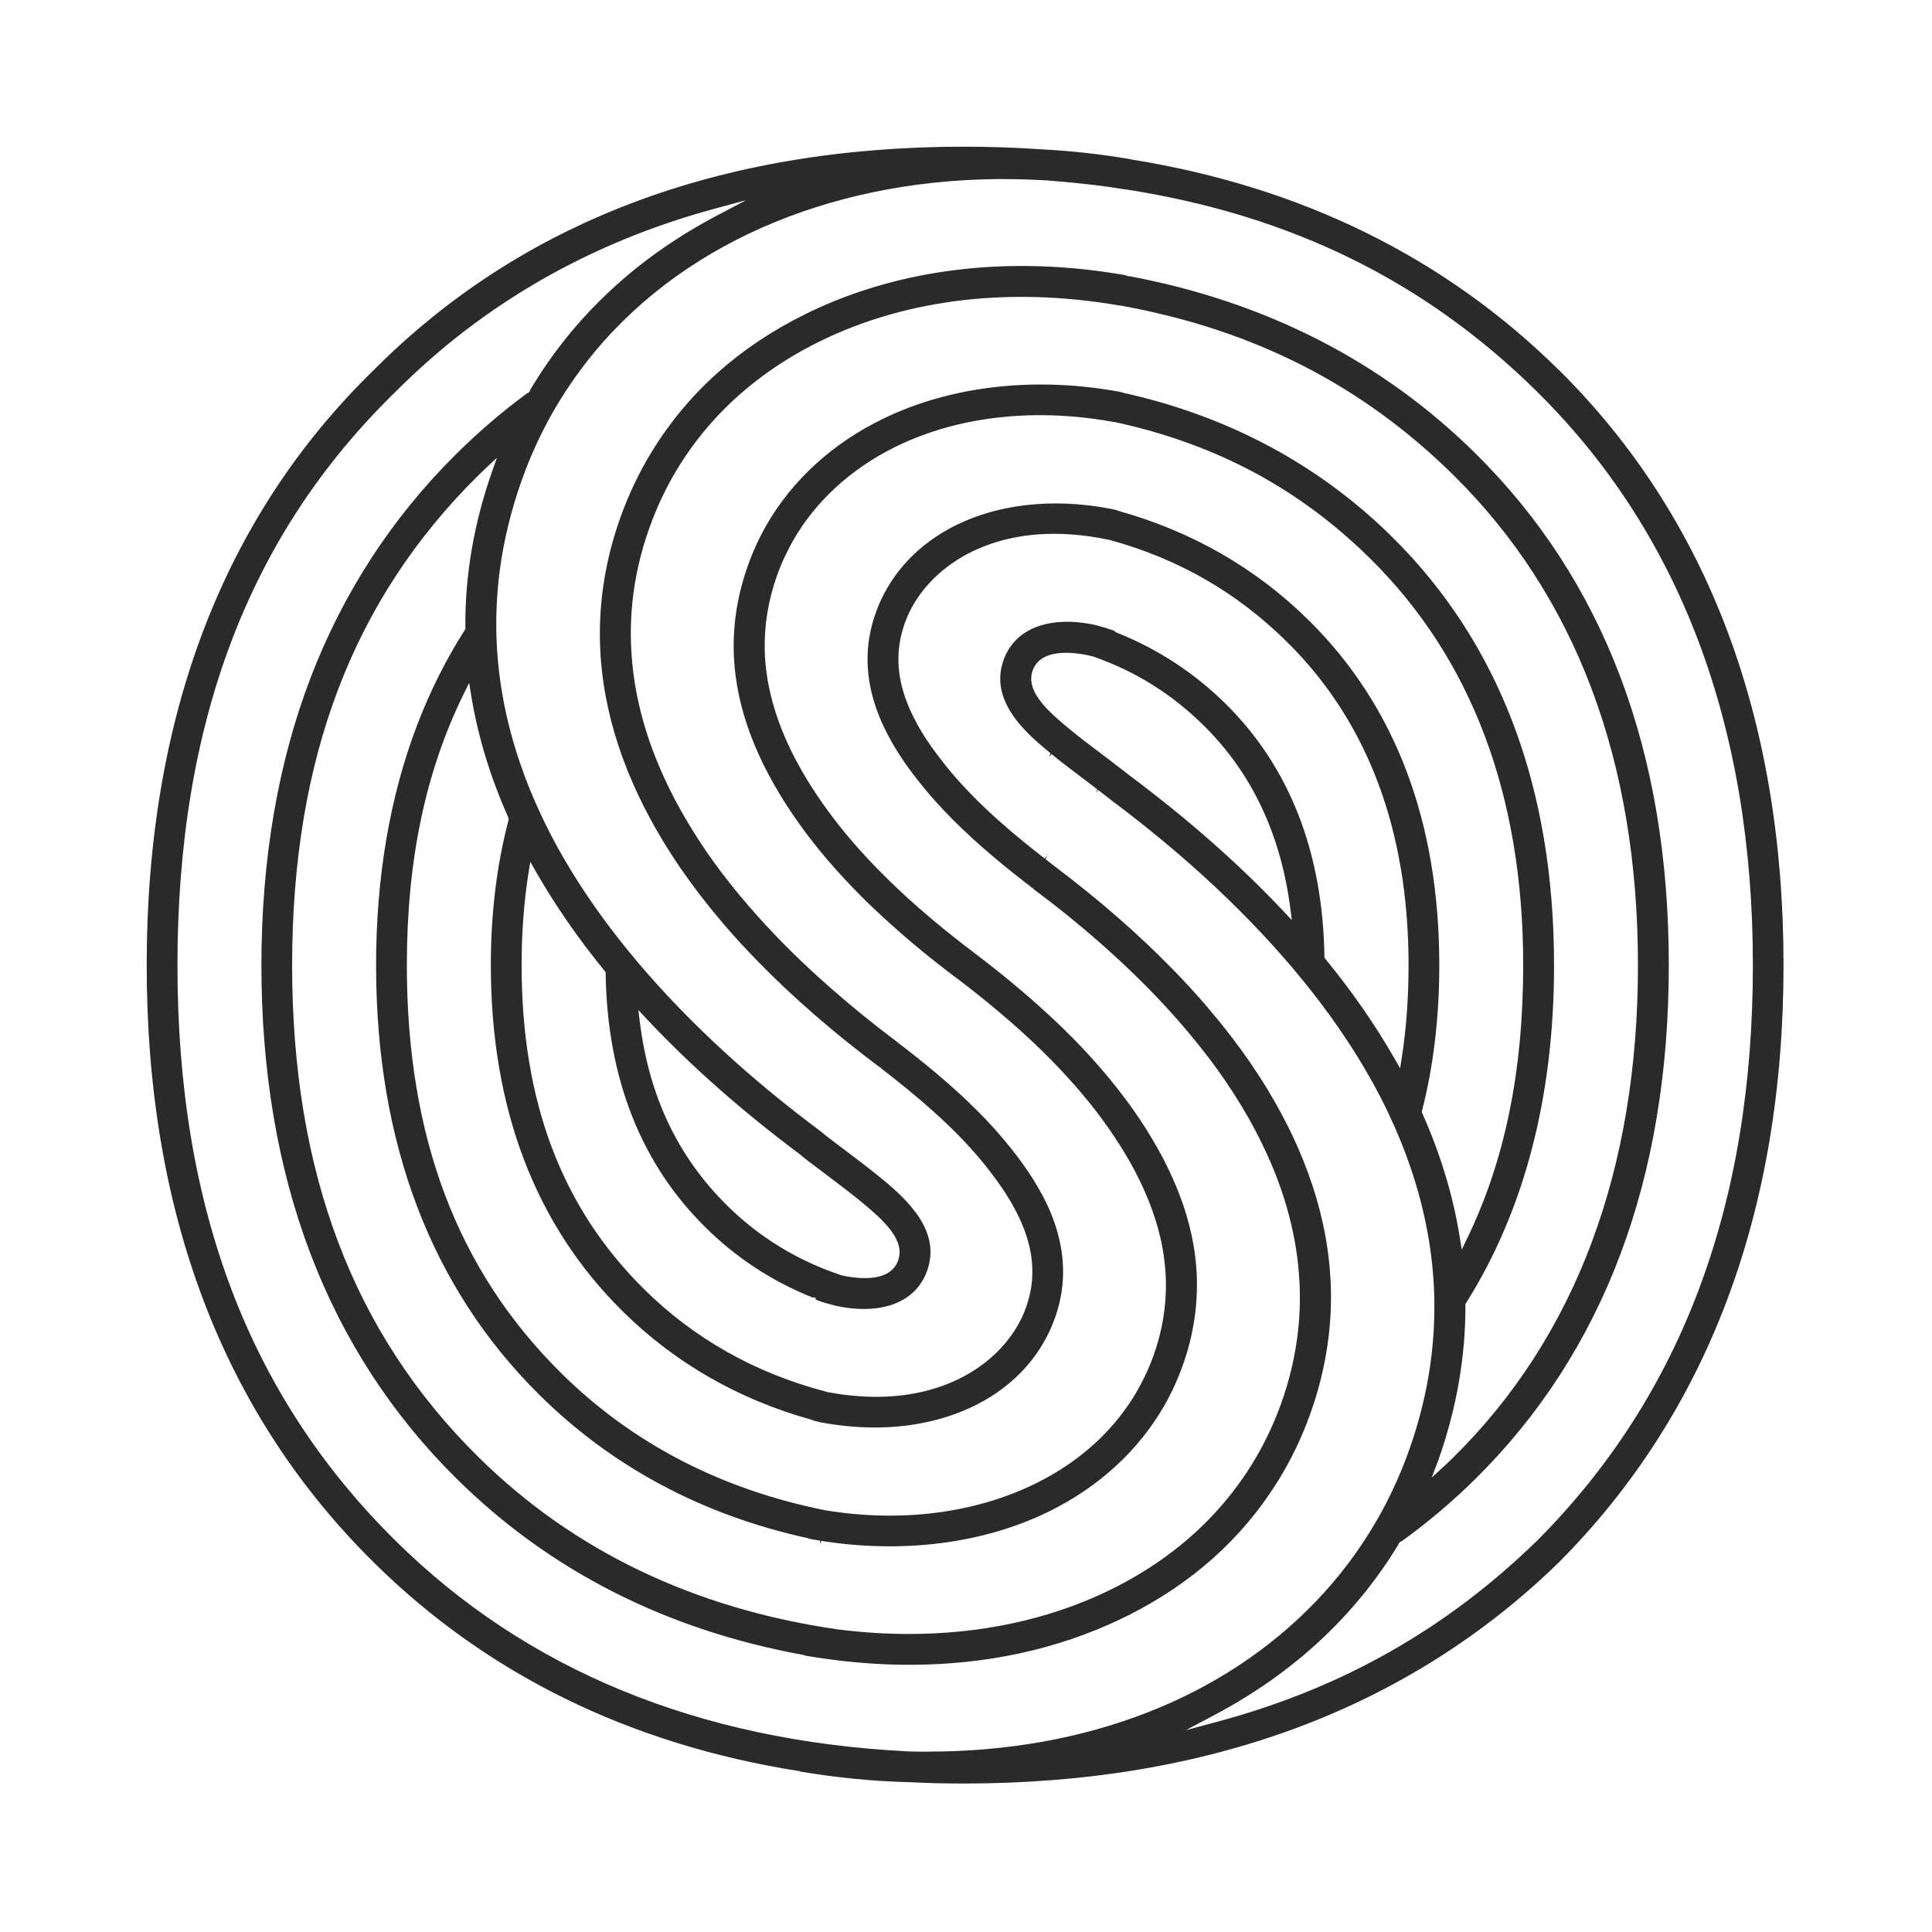 <?xml version="1.0" encoding="UTF-8"?> <svg xmlns="http://www.w3.org/2000/svg" width="1080" height="1080" viewBox="0 0 1080 1080" fill="none"><path d="M871.369 206.804C807.762 143.953 727.403 104.376 632.489 89.159L631.307 88.876C614.791 86.111 598.393 84.316 582.468 83.489L581.759 83.441C567.724 82.496 553.287 82 538.827 82C402.445 82 291.463 123.987 208.978 206.804C124.72 288.841 82 400.791 82 539.535C82 678.28 124.72 790.23 209.001 873.472C272.065 935.827 351.904 975.049 446.275 989.982L446.582 990.03L446.795 990.101C447.244 990.29 447.669 990.384 448.071 990.431C467.919 993.763 487.837 995.701 507.33 996.22H507.921C518.246 996.764 528.643 997 538.803 997C675.161 997 787.04 955.438 871.298 873.496C954.706 789.734 997 677.358 997 539.488C997 401.618 954.729 289.219 871.346 206.733L871.369 206.804ZM518.884 979.208C515.317 979.208 511.749 979.161 508.157 979.066L507.378 979.019C390.489 973.136 294.11 933.511 221.075 861.256C139.062 780.212 99.201 674.996 99.201 539.559C99.201 404.123 139.062 298.836 221.028 219.091C269.82 170.062 329.647 135.683 398.972 116.804L417.094 111.89L400.484 120.656C355.59 144.355 320.526 177.198 296.236 218.216V218.689L295.764 219.043L295.386 219.681H294.89C281.162 229.747 267.859 241.112 255.336 253.493C219.327 289.077 191.824 331.301 173.559 379.006C155.342 426.687 146.127 480.725 146.127 539.559C146.127 658.456 182.869 755.071 255.336 826.688C307.2 877.985 372.295 911.088 448.851 925.076L449.418 925.241C449.867 925.43 450.363 925.525 450.883 925.643C455.655 926.446 460.452 927.155 465.225 927.77C465.603 927.84 465.816 927.864 466.028 927.888C480.3 929.707 494.5 930.629 508.299 930.629C551.137 930.629 590.809 922.052 626.227 905.181C627.361 904.638 628.495 904.118 629.606 903.527L630.126 903.291C666.135 885.31 694.442 860.004 714.242 828.106L714.88 827.114C721.685 815.985 727.45 804.076 731.963 791.671L732.601 789.899C740.658 767.287 744.51 744.013 743.99 720.763C743.706 710.627 742.667 700.467 740.847 690.567C737.421 672.018 731.183 653.116 722.299 634.379C718.471 626.345 714.053 618.17 709.209 610.089L708.902 609.569C705.783 604.395 702.404 599.173 698.86 593.998C691.866 583.838 683.998 573.607 675.468 563.636L674.972 563.022C668.829 555.839 662.307 548.727 655.573 541.851C636.222 521.98 613.633 502.321 588.422 483.395L587.241 482.473C586.343 481.788 585.445 481.103 584.547 480.347L585.303 478.315L584.027 479.945C568.126 467.611 547.782 450.906 531.336 431.271C529.186 428.672 527.131 426.144 525.264 423.663C519.759 416.527 515.411 409.888 511.961 403.366C503.762 388.032 500.762 373.808 502.865 359.891C503.455 355.921 504.448 352.046 505.889 348.029C507.307 344.083 509.173 340.232 511.442 336.57C526.587 311.926 562.998 289.786 619.848 301.742L620.438 301.86C658.928 312.445 691.417 331.135 719.605 358.993C764.593 403.485 787.395 464.233 787.395 539.512C787.395 557.729 786.119 575.167 783.591 591.352L782.669 597.188L779.739 592.061C768.894 573.087 755.804 554.232 740.847 535.968L740.375 535.424V534.692C739.43 476.259 720.834 428.719 685.132 393.419C667.836 376.336 647.611 363.057 624.951 353.913L624.36 353.676L623.368 353.298V352.968C622.896 352.684 622.376 352.424 621.832 352.235C619.186 351.29 616.54 350.487 613.94 349.849L613.137 349.565C592.179 344.769 574.718 348.715 565.786 360.221C563.896 362.584 562.337 365.349 561.179 368.444C557.115 379.36 559.076 390.087 567.157 401.216C573.158 409.462 581.31 416.173 587.241 421.064L586.532 423.167L587.855 421.56C593.597 426.262 599.598 430.799 605.269 435.052C608.01 437.107 610.727 439.163 613.397 441.242L612.594 443.204L613.846 441.573C615.973 443.204 618.028 444.787 620.06 446.417L621.265 447.362C639.931 461.326 657.369 475.716 673.105 490.058C691.299 506.669 707.981 523.87 722.677 541.237C729.884 549.766 736.618 558.343 742.714 566.731C752.094 579.632 760.435 592.651 767.5 605.482C770.855 611.601 773.738 617.201 776.29 622.612L776.478 623.061C781.11 632.819 785.15 642.79 788.505 652.667L788.623 653.022C796.586 676.413 801.004 700.207 801.737 723.717C802.091 736.5 801.406 749.377 799.681 761.971L799.587 762.538C797.366 778.416 793.396 794.53 787.749 810.503C782.811 824.373 776.691 837.699 769.508 850.057C760.222 866.171 748.952 881.199 736.027 894.737C683.927 949.389 607.112 979.161 518.837 979.161L518.884 979.208ZM348.053 733.003C377.234 761.853 412.723 782.244 453.529 793.609L454.285 793.893C454.829 794.152 455.372 794.318 455.868 794.412L456.459 794.53C456.861 794.601 457.286 794.719 457.688 794.767L458.396 795.027C468.462 796.941 478.929 797.98 489.089 797.98C511.394 797.98 532.258 792.924 549.365 783.378L549.861 783.118C568.858 772.391 582.562 756.513 589.556 737.185L590.1 735.673C592.462 728.679 593.833 721.59 594.187 714.549C594.849 701.034 591.801 686.975 585.09 672.845C582.255 666.962 578.853 661.055 574.718 654.864L574.174 654.108C570.37 648.532 566.117 642.956 561.155 637.049C555.272 630.008 548.703 623.085 541.119 615.831C528.477 603.733 515.435 593.289 505.487 585.539L505.275 585.35C504.117 584.571 503.124 583.791 502.156 582.964H502.108L501.045 582.113C488.097 572.379 475.621 562.242 463.925 551.94C448.732 538.59 434.981 525.004 423.049 511.607L422.529 511.016C416.575 504.33 411.069 497.714 406.155 491.381C402.185 486.278 398.31 481.009 394.648 475.692C388.032 465.957 382.125 456.199 377.116 446.7L376.879 446.204C372.886 438.549 369.318 430.752 366.294 423.049C358.946 404.382 354.527 385.622 353.157 367.286C352.353 357.079 352.471 346.777 353.511 336.641C354.929 322.818 358.095 308.878 362.962 295.22C366.625 284.966 371.114 275.16 376.289 266.087L376.903 265.024C384.346 252.194 393.419 240.309 403.863 229.652C419.67 213.562 438.738 200.141 460.499 189.744C508.299 166.92 565.361 160.375 625.542 170.747C625.92 170.795 626.227 170.818 626.487 170.818L627.55 171.031C701.365 184.546 761.805 215.523 812.653 265.756C880.986 333.309 915.625 425.435 915.625 539.583C915.625 653.73 880.986 746.943 812.653 814.473C810.716 816.363 808.778 818.253 806.793 820.049L800.319 826.003L803.887 816.67C814.189 787.655 819.293 758.474 819.175 729.6V728.986L819.482 728.49C852.159 676.626 868.723 613.066 868.723 539.559C868.723 440.061 838.266 359.513 778.203 300.135C737.209 259.66 686.597 232.559 627.763 219.539L626.983 219.28C626.605 219.161 626.204 219.043 625.802 218.972L622.825 218.476C576.632 210.561 530.817 216.043 493.839 234C465.508 247.704 442.873 268.332 428.365 293.685C424.325 300.773 420.899 308.216 418.205 315.801C417.378 318.092 416.645 320.361 415.937 322.653C410.431 340.681 408.825 359.111 411.164 377.446C412.109 384.984 413.786 392.805 416.149 400.696C420.355 414.661 426.876 429.027 435.524 443.369C439.092 449.347 443.062 455.348 447.669 461.728L449.158 463.784C457.073 474.558 466.43 485.569 476.945 496.438C481.812 501.518 487.105 506.692 492.704 511.843C505.156 523.398 519.05 534.952 534.006 546.246L535.141 547.049C550.05 558.343 563.683 569.756 575.663 580.908C580.908 585.776 586.083 590.879 591.045 596.078C600.52 605.954 608.979 615.973 616.185 625.778C617.414 627.432 618.572 629.11 619.729 630.74C624.03 636.883 627.928 643.027 631.354 649.005C639.648 663.607 645.484 678.114 648.721 692.173C650.493 700.018 651.509 707.933 651.746 715.731C652.076 729.884 649.761 744.013 644.822 757.765C643.192 762.302 641.396 766.484 639.388 770.548L638.797 771.706C633.883 781.511 627.527 790.703 619.848 799.067C591.777 829.689 547.215 847.245 497.619 847.245C485.947 847.245 473.991 846.3 462.13 844.386L461.563 844.291C403.225 832.69 353.44 806.888 313.745 767.618C255.667 710.202 227.431 635.608 227.431 539.559C227.431 480.867 237.875 431.153 259.377 387.559L262.259 381.723L263.299 388.15C266.961 411.022 273.979 434.201 284.162 457.002L284.351 458.113L284.281 458.396C277.712 483.277 274.38 510.567 274.38 539.535C274.38 619.611 299.166 684.707 348.053 733.003ZM260.156 350.156V351.786L259.825 352.164C249.335 368.609 240.379 386.472 233.22 405.209C217.956 445.117 210.23 490.318 210.23 539.559C210.23 639.034 240.994 719.889 301.647 779.857C342.264 820.025 392.663 846.938 451.426 859.815L452.088 860.051C452.348 860.122 452.844 860.288 453.387 860.382C454.876 860.666 456.364 860.902 457.829 861.138L458.373 861.233L458.704 863.383L459.034 861.351C504.944 868.628 550.05 862.769 586.225 845C614.13 831.343 636.458 810.858 650.848 785.764C654.864 778.723 658.314 771.233 661.055 763.554C661.835 761.38 662.567 759.23 663.229 757.056C668.734 739.004 670.388 720.574 668.12 702.263C667.175 694.654 665.497 686.857 663.182 679.083C658.952 665.001 652.431 650.54 643.736 636.104C640.191 630.173 636.222 624.124 631.567 617.674L630.055 615.618C621.88 604.537 612.452 593.431 602.008 582.657C596.999 577.482 591.683 572.308 586.201 567.275C574.103 556.052 560.186 544.474 544.804 532.802C529.399 521.176 515.435 509.551 503.361 498.257C497.69 492.941 492.657 487.979 487.979 483.088C478.598 473.282 470.21 463.358 463.051 453.576L462.579 452.915C461.539 451.473 460.499 450.056 459.507 448.638C455.136 442.377 451.237 436.21 447.906 430.35C439.659 415.889 433.847 401.5 430.61 387.536C428.767 379.502 427.703 371.516 427.491 363.837C427.136 349.66 429.452 335.459 434.39 321.613C435.973 317.124 437.816 312.847 439.825 308.878C444.857 298.505 451.521 288.794 459.625 280.028C496.201 240.427 557.162 223.934 622.73 235.914C623.014 235.961 623.344 236.032 623.675 236.032C680.028 248.319 726.529 273.27 766.082 312.374C822.742 368.397 851.474 444.81 851.474 539.559C851.474 598.937 841.172 648.981 820.002 692.599L817.119 698.529L816.079 692.008C812.393 668.711 805.305 645.248 795.027 622.234L794.743 621.572L794.932 620.887C801.335 595.983 804.572 568.622 804.572 539.559C804.572 459.483 780.046 394.624 731.656 346.801C702.168 317.667 666.348 297.063 625.235 285.58C624.431 285.249 623.935 285.084 623.297 284.942L621.407 284.517C587.642 277.948 555.508 281.918 530.415 295.669C510.945 306.397 496.887 322.416 489.751 341.981L489.633 342.359C486.963 349.707 485.427 357.292 485.049 364.829C484.387 378.273 487.412 392.238 494.075 406.344C496.958 412.44 500.596 418.748 504.897 425.057C508.63 430.562 512.836 436.044 518.105 442.353C523.917 449.3 530.58 456.341 537.881 463.311C550.948 475.834 564.581 486.703 573.725 493.791C574.93 494.642 575.946 495.422 576.915 496.296C576.844 496.225 576.939 496.296 577.128 496.438L577.459 496.485L577.955 497.147C590.927 506.787 603.497 516.971 615.004 527.107C630.031 540.315 643.83 553.901 655.975 567.488C662.118 574.363 667.813 581.192 672.94 587.784C677.028 593.006 680.95 598.369 684.636 603.709C691.275 613.444 697.206 623.25 702.215 632.819L702.452 633.316C706.492 641.066 710.06 648.91 713.108 656.637C720.48 675.515 724.875 694.465 726.174 712.966C726.93 723.126 726.765 733.428 725.654 743.612C724.189 757.222 721.047 770.879 716.298 784.181C712.588 794.601 707.933 804.691 702.475 814.118C694.938 827.161 685.699 839.258 675.043 850.057C659.354 865.982 640.404 879.285 618.761 889.634C585.847 905.37 548.136 913.404 508.11 913.404C495.304 913.404 482.237 912.577 469.029 910.923L468.344 910.852C387.961 899.25 320.361 866.809 267.386 814.449C197.353 745.242 163.304 655.313 163.304 539.559C163.304 423.805 197.353 334.963 267.386 265.732C268.78 264.362 270.175 263.015 271.592 261.692L277.783 255.903L274.971 263.889C264.953 292.385 259.967 321.4 260.133 350.156H260.156ZM722.134 514.348L717.763 509.693C693.26 483.584 664.127 457.877 631.189 433.303L630.48 432.76C628.873 431.46 627.243 430.161 625.565 428.932C625.187 428.601 624.951 428.436 624.715 428.294C622.258 426.357 619.895 424.585 617.556 422.812L615.122 420.969C609.687 416.882 604.088 412.652 598.795 408.328C584.925 396.987 573.064 386.023 577.364 374.54C582.491 360.836 604.466 365.254 611.081 366.979C634.899 375.32 655.124 387.985 673.082 405.753C699.805 432.146 716.014 466.572 721.33 508.039L722.134 514.395V514.348ZM859.177 861.304C808.4 910.734 749.991 943.789 680.572 962.432L662.851 967.205L679.06 958.604C723.008 935.307 757.552 903.244 781.771 863.288V862.816L782.267 862.461L782.646 861.847H783.142C797.838 851.309 811.85 839.471 824.798 826.665C896.509 755.757 932.873 659.141 932.873 539.535C932.873 419.93 896.509 324.354 824.798 253.469C772.745 202.031 707.626 168.715 631.236 154.373L631.047 154.562L629.63 154.019C629.228 153.877 628.897 153.782 628.566 153.735C624.833 153.074 621.171 152.506 617.508 152.01L613.893 151.49C555.603 143.906 500.029 151.774 453.127 174.173L450.032 175.686C413.243 193.879 384.488 219.61 364.545 252.194L363.931 253.186C357.126 264.362 351.432 276.412 346.919 288.983L346.706 289.55C338.578 312.374 334.75 335.932 335.388 359.418C335.695 369.484 336.782 379.573 338.625 389.402C342.051 407.856 348.266 426.569 357.055 445.023C360.883 453.08 365.254 461.208 370.051 469.171C373.311 474.605 376.808 480.04 380.447 485.356C387.299 495.327 395.073 505.44 403.532 515.388C409.722 522.689 416.409 530.013 423.379 537.125L423.97 537.763C443.44 557.658 466.052 577.317 491.216 596.172L492.586 597.023L492.539 597.212C493.272 597.779 493.862 598.204 494.429 598.653L495.516 599.504C511.394 611.885 531.715 628.614 547.971 648.036C550.05 650.54 552.011 652.974 553.83 655.384C559.265 662.402 563.754 669.23 567.18 675.681C575.474 691.016 578.522 705.263 576.49 719.157C575.899 723.197 574.86 727.261 573.395 731.278C571.977 735.153 570.181 738.886 568.055 742.36C553.358 766.626 517.774 788.741 462.153 778.109L461.515 777.873C422.198 767.571 388.008 748.29 360.127 720.74C314.005 675.161 291.582 615.878 291.582 539.512C291.582 521.2 292.905 503.715 295.504 487.554L296.449 481.741L299.355 486.868C310.106 505.724 323.125 524.555 338.082 542.867L338.554 543.434V544.19C339.452 602.693 358.237 650.446 394.388 686.124C411.565 703.137 431.697 716.321 454.191 725.3H455.868V726.316C456.364 726.599 456.908 726.859 457.475 727.072C460.381 728.112 463.287 728.962 466.099 729.624L466.761 729.86C472.55 731.112 477.795 731.727 482.781 731.727C492.397 731.727 505.582 729.482 513.686 718.85C515.482 716.51 516.971 713.817 518.105 710.84C522.098 700.089 520.255 689.527 512.481 678.564L511.961 677.902C505.795 669.443 497.288 662.496 491.688 657.912C485.923 653.187 480.134 648.816 474.558 644.61L472.999 643.452C469.974 641.16 466.903 638.868 463.855 636.505C462.248 635.253 460.688 634.048 459.152 632.772L458.515 632.229C439.612 618.146 421.915 603.568 405.895 588.918C387.701 572.308 371.02 555.059 356.276 537.645L355.779 537.031C349.022 529.021 342.477 520.68 336.286 512.174L335.884 511.607C326.811 499.084 318.707 486.372 311.76 473.802C308.783 468.415 305.9 462.791 302.947 456.601L302.734 456.152C298.103 446.346 294.086 436.517 290.802 426.853C282.863 403.745 278.397 380.187 277.547 356.819C277.121 344.178 277.736 331.442 279.366 318.825C281.587 302.167 285.675 285.32 291.534 268.757C296.142 255.761 301.884 243.12 308.594 231.212C317.856 214.861 329.103 199.574 342.051 185.775L342.713 185.137C398.995 125.712 487.081 94.948 584.216 100.808H584.831C585.799 100.903 586.792 100.95 587.784 101.068C599.031 101.942 610.042 103.124 620.415 104.565L620.958 104.636L623.297 105.014C624.999 105.274 626.7 105.534 628.401 105.817C628.708 105.841 629.039 105.888 629.37 105.888L630.126 106.006C722.11 120.443 796.964 157.421 859.295 219.02C939.3 298.103 979.87 405.918 979.87 539.512C979.87 673.105 940.411 779.763 859.248 861.256L859.177 861.304ZM356.819 564.581L361.167 569.236C385.622 595.369 414.732 621.1 447.716 645.697L448.189 646.193C450.174 647.8 452.466 649.595 454.829 651.32L455.585 651.887C458.42 654.061 461.066 656.046 463.642 657.983C469.194 662.166 475.078 666.608 480.536 671.05C494.406 682.391 506.267 693.331 501.967 704.838C499.108 712.494 491.051 714.478 483.419 714.478C478.48 714.478 473.731 713.651 470.659 712.966L470.163 712.824C445.826 704.696 424.372 691.606 406.509 673.932C378.793 646.5 362.797 612.806 357.622 570.914L356.843 564.581H356.819Z" fill="#2A2A2A"></path></svg> 